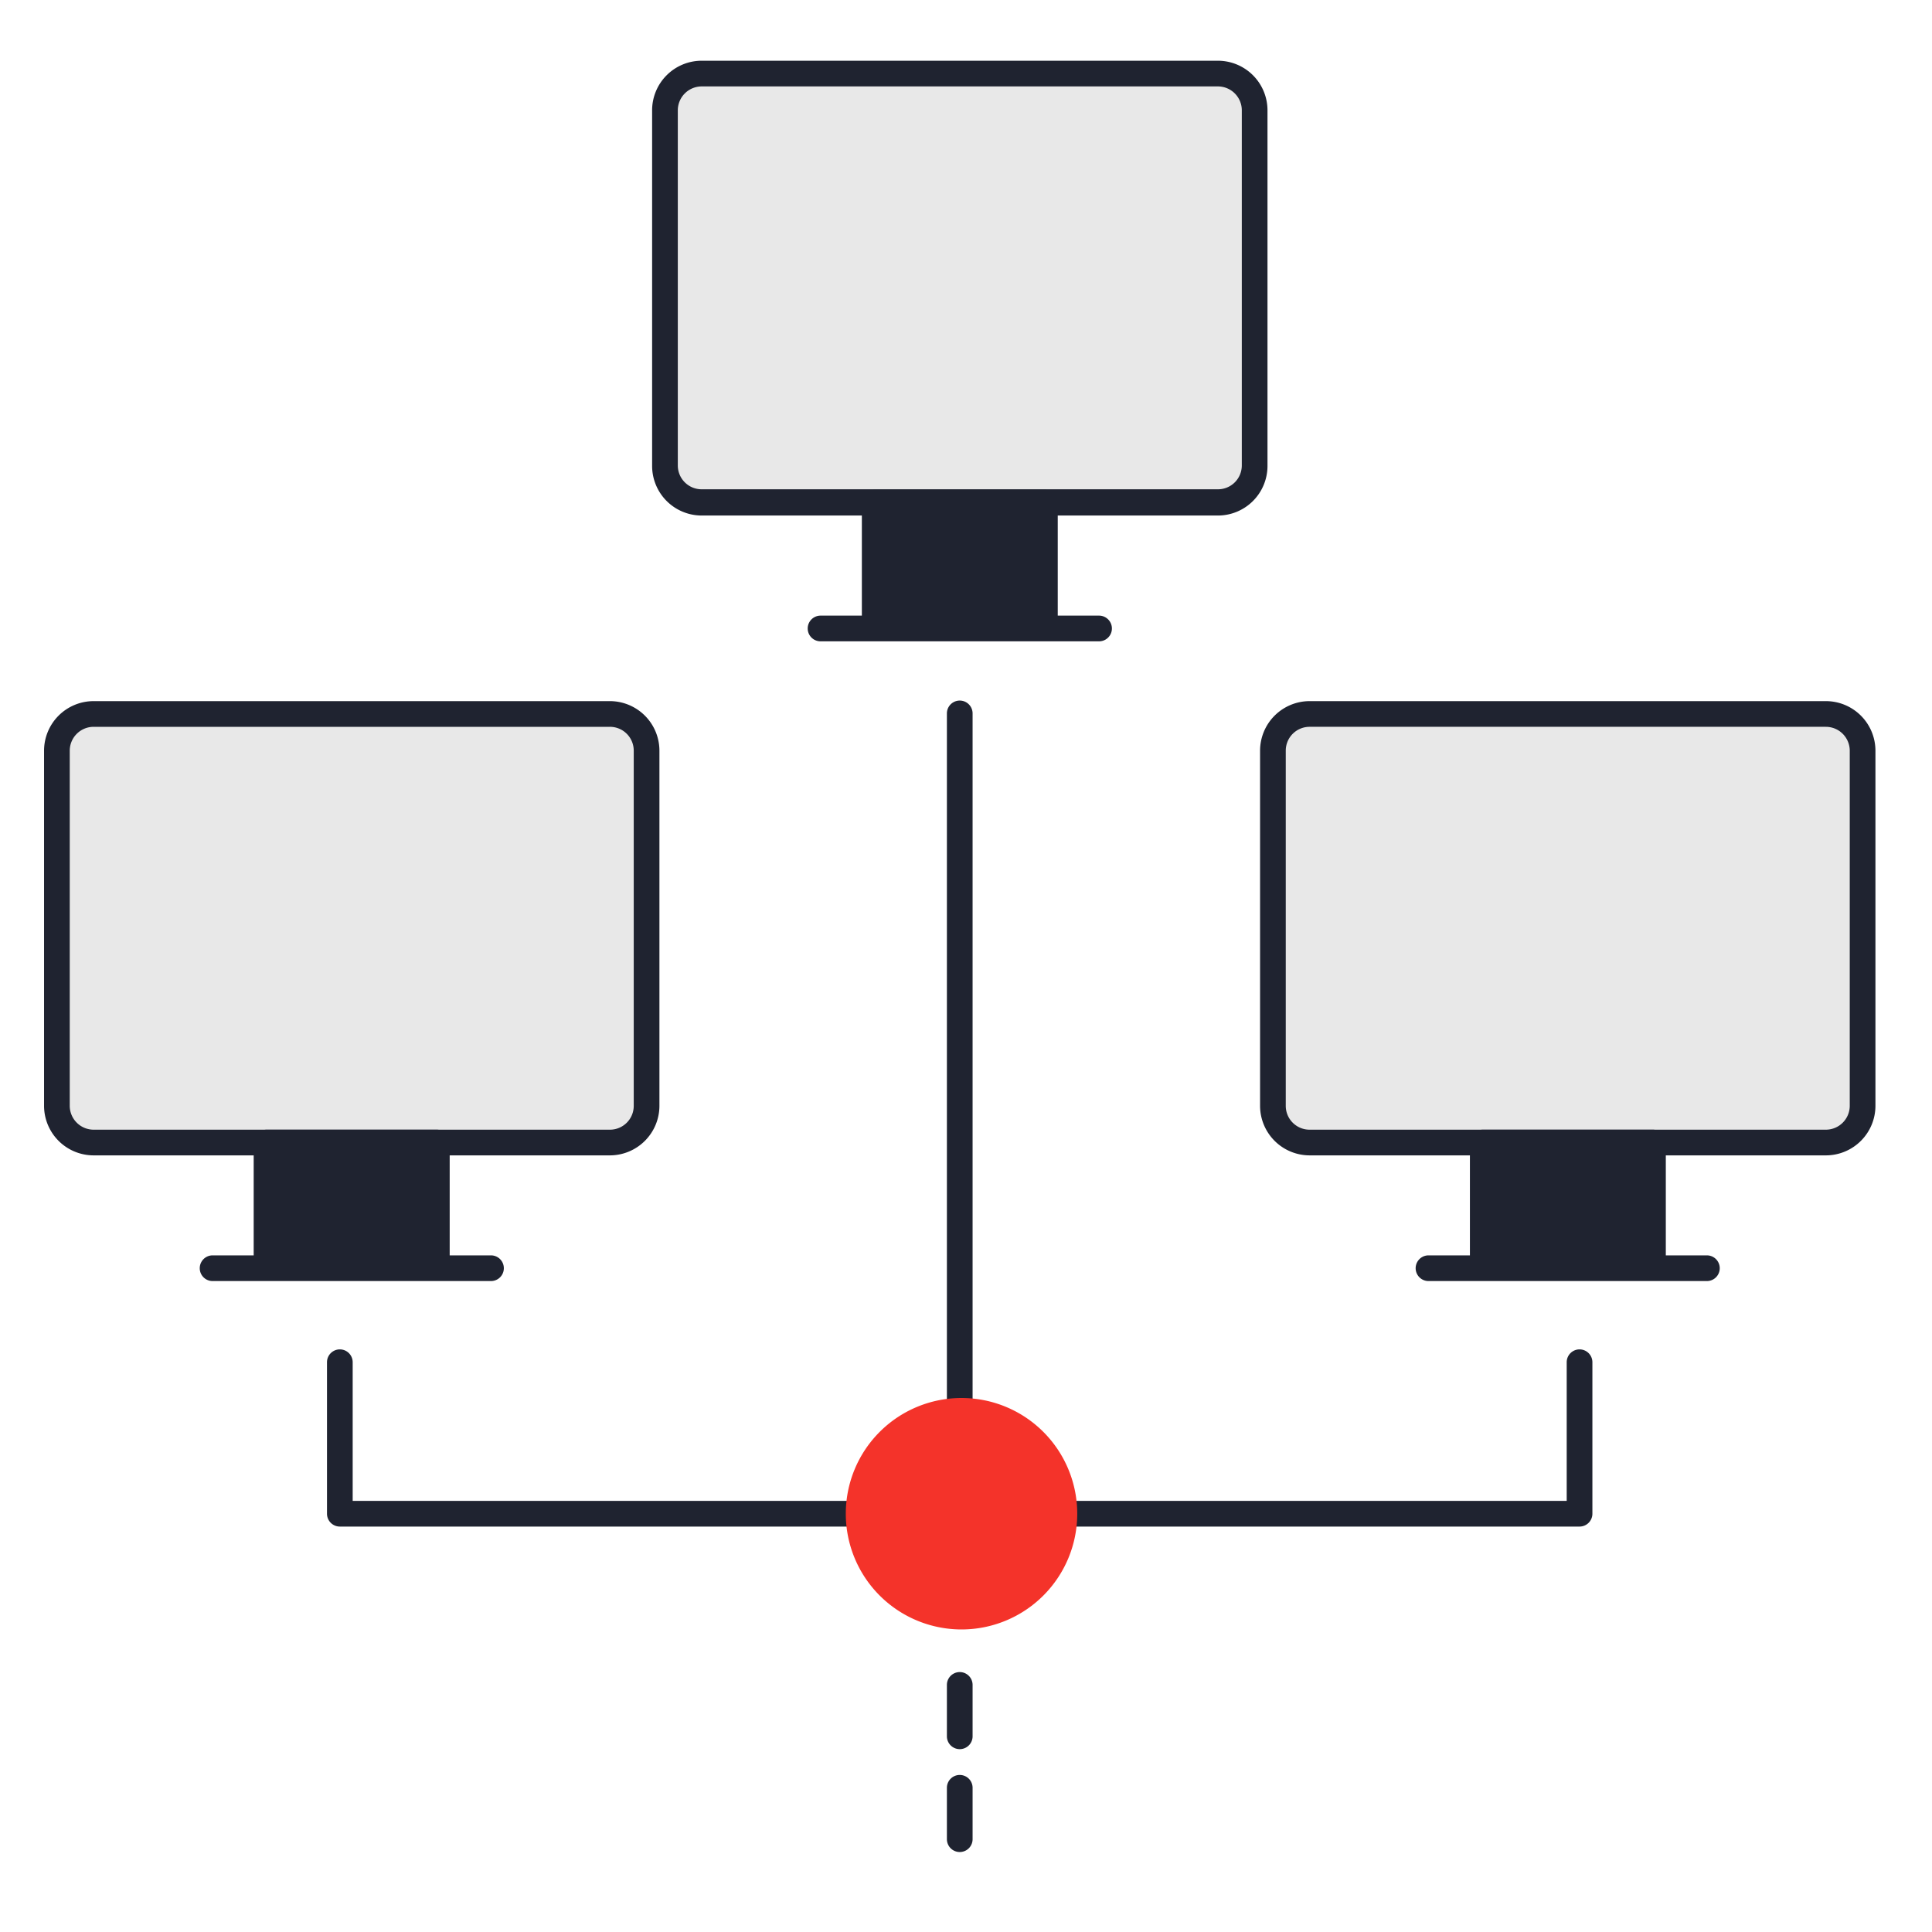 <svg width="128" height="128" stroke="#000" stroke-linecap="round" stroke-linejoin="round" fill="#fff" fill-rule="evenodd" version="1.1" id="svg159" xml:space="preserve" xmlns="http://www.w3.org/2000/svg"><style id="style2"><![CDATA[.B{fill:#363254}.C{stroke:none}.D{fill-rule:nonzero}.E{fill:#8b9dd7}.F{stroke-linejoin:miter}.G{stroke-width:.556}]]></style><style id="style2-8"><![CDATA[.B{fill:#363254}.C{stroke:none}.D{fill-rule:nonzero}.E{fill:#8b9dd7}.F{stroke-linejoin:miter}.G{stroke-width:.556}]]></style><style id="style6939"><![CDATA[.B{fill-rule:evenodd}]]></style><g id="g39650" transform="matrix(1.199 0 0 1.199 -.581 -.8)"><g id="g39260" transform="translate(-23.35 -3.167) scale(6.119)" fill="#f5f5f5" stroke="none"><rect x="9.9" y="1.296" width="5.325" height="3.87" rx=".332" fill="#000" id="rect6987" display="inline" fill-opacity=".09"/><g fill="#1f2330" id="g6997" display="inline"><path d="M14.894 5.282h-4.663a.448.448 0 0 1-.447-.448V1.628a.448.448 0 0 1 .447-.453h4.663a.448.448 0 0 1 .447.448v3.206a.448.448 0 0 1-.447.453zm-4.663-3.875a.216.216 0 0 0-.215.216v3.206a.215.215 0 0 0 .215.216h4.663a.215.215 0 0 0 .215-.216V1.628a.216.216 0 0 0-.215-.221z" id="path6989"/><path d="M11.793 5.166h1.538v1.091h-1.538z" id="path6991"/><path d="M13.331 6.373h-1.537a.116.116 0 0 1-.116-.116V5.166a.116.116 0 0 1 .116-.116h1.537a.116.116 0 0 1 .116.116v1.091a.116.116 0 0 1-.116.116zm-1.421-.232h1.305v-.859H11.91z" id="path6993"/><path d="M13.82 6.418h-2.515a.116.116 0 0 1 0-.232h2.515a.116.116 0 0 1 0 .232z" id="path6995"/></g><rect x="4.409" y="7.074" width="5.325" height="3.87" rx=".332" fill="#000" id="rect6999" display="inline" fill-opacity=".091"/><g fill="#1f2330" id="g7009" display="inline"><path d="M9.403 11.06H4.741a.448.448 0 0 1-.448-.448V7.406a.448.448 0 0 1 .448-.448h4.662a.448.448 0 0 1 .447.448v3.206a.448.448 0 0 1-.447.448zM4.741 7.19a.216.216 0 0 0-.216.216v3.206a.216.216 0 0 0 .216.216h4.662a.215.215 0 0 0 .215-.216V7.406a.215.215 0 0 0-.215-.216z" id="path7001"/><path d="M6.302 10.944H7.84v1.091H6.302z" id="path7003"/><path d="M7.84 12.151H6.302a.116.116 0 0 1-.116-.116v-1.091a.116.116 0 0 1 .116-.116H7.84a.116.116 0 0 1 .116.116v1.091a.116.116 0 0 1-.116.116zm-1.421-.232h1.305v-.859H6.419z" id="path7005"/><path d="M8.329 12.195H5.815a.116.116 0 0 1 0-.232h2.514a.116.116 0 0 1 0 .232z" id="path7007"/></g><rect x="15.391" y="7.074" width="5.325" height="3.87" rx=".332" fill="#000" id="rect7011" display="inline" fill-opacity=".09"/><g fill="#1f2330" id="g7023" display="inline"><path d="M20.383 11.06h-4.662a.448.448 0 0 1-.447-.448V7.406a.448.448 0 0 1 .447-.448h4.662a.448.448 0 0 1 .448.448v3.206a.448.448 0 0 1-.448.448zm-4.662-3.87a.215.215 0 0 0-.215.216v3.206a.215.215 0 0 0 .215.216h4.662a.216.216 0 0 0 .216-.216V7.406a.216.216 0 0 0-.216-.216z" id="path7013"/><path d="M17.284 10.944h1.538v1.091h-1.538z" id="path7015"/><path d="M18.822 12.151h-1.537a.116.116 0 0 1-.116-.116v-1.091a.116.116 0 0 1 .116-.116h1.537a.116.116 0 0 1 .116.116v1.091a.116.116 0 0 1-.116.116zm-1.421-.232h1.305v-.859H17.4z" id="path7017"/><path d="M19.309 12.195h-2.514a.116.116 0 0 1 0-.232h2.514a.116.116 0 0 1 0 .232zm-6.747 2.537a.116.116 0 0 1-.116-.116V7.069a.116.116 0 0 1 .232 0v7.547a.116.116 0 0 1-.116.116z" id="path7019"/><path d="M18.16 14.412H6.964a.116.116 0 0 1-.116-.116v-1.368a.116.116 0 0 1 .232 0v1.252h10.963v-1.252a.116.116 0 0 1 .232 0v1.368a.116.116 0 0 1-.116.116z" id="path7021"/></g><g fill="#f4332a" id="g7029" display="inline"><circle cx="12.578" cy="14.296" r=".927" id="circle7025"/><path d="M12.578 15.341a1.045 1.045 0 1 1 1.045-1.045 1.045 1.045 0 0 1-1.045 1.045zm0-1.852a.813.813 0 1 0 .813.813.813.813 0 0 0-.813-.819z" id="path7027"/></g><path d="M12.562 17.351a.116.116 0 0 1-.116-.116v-.464a.116.116 0 0 1 .232 0v.464a.116.116 0 0 1-.116.116zm0-.929a.116.116 0 0 1-.116-.116v-.464a.116.116 0 0 1 .232 0v.464a.116.116 0 0 1-.116.116z" fill="#1f2330" id="path7031" display="inline"/></g></g></svg>